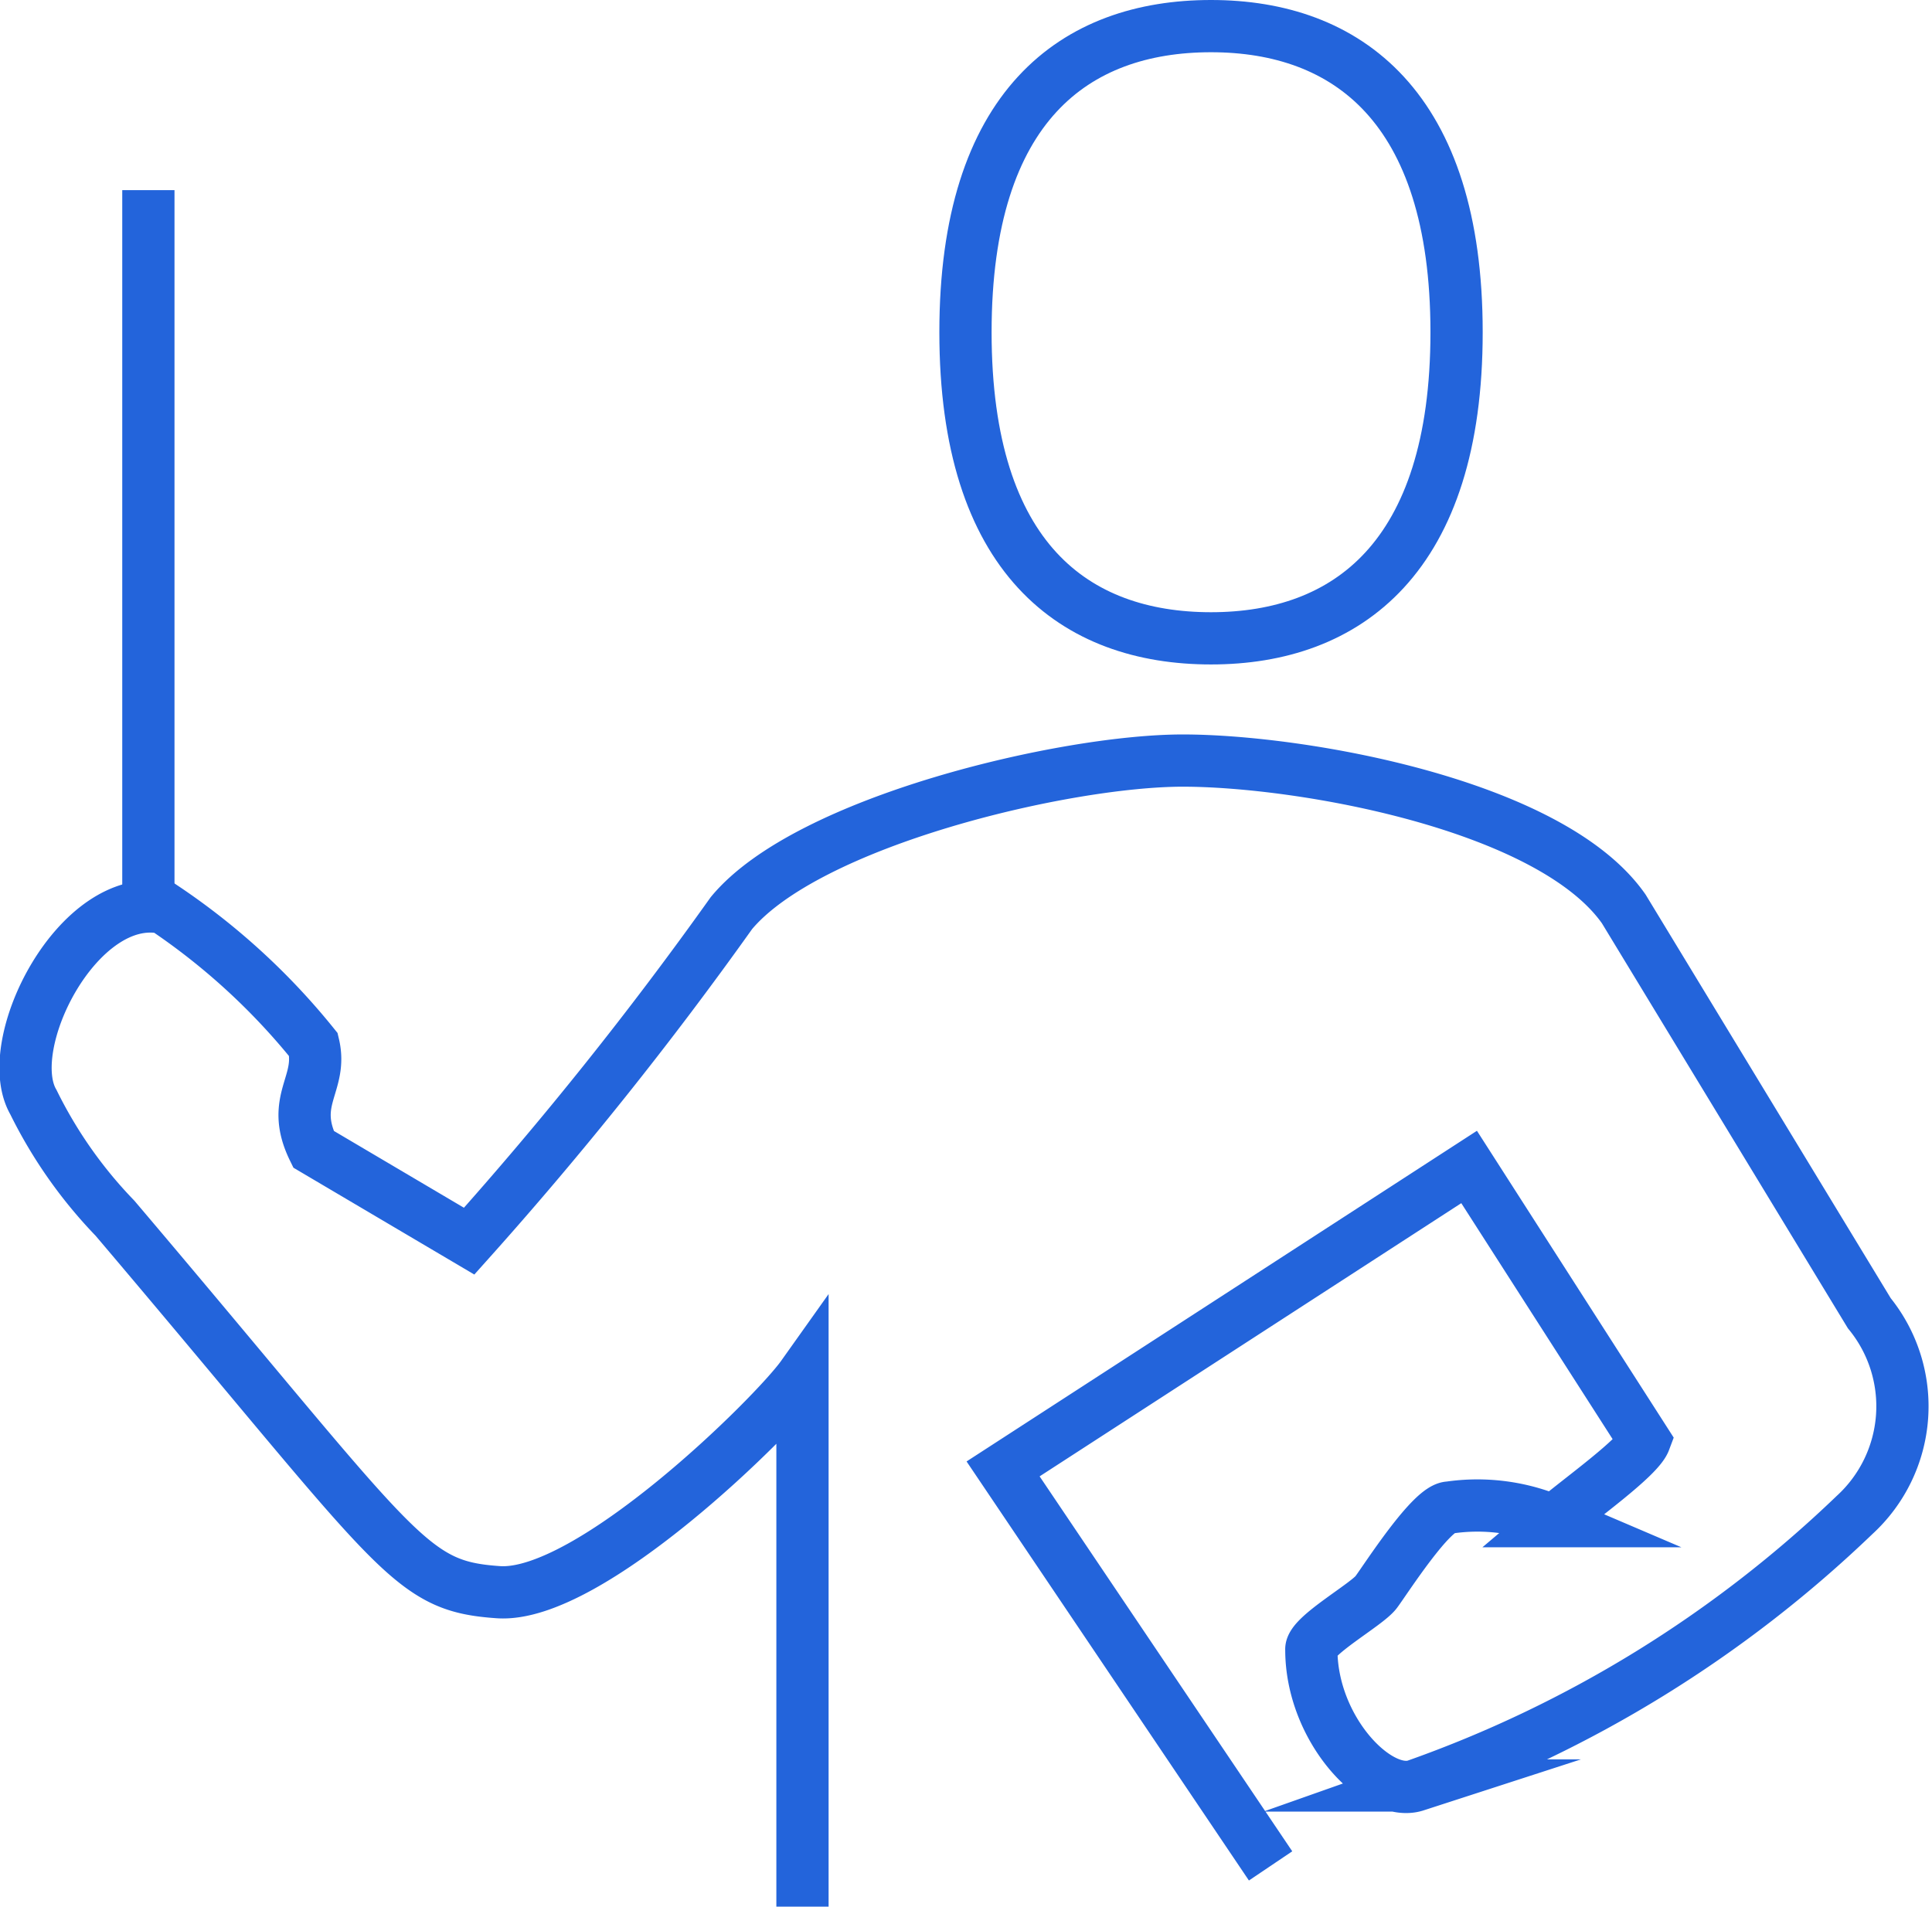 <svg xmlns="http://www.w3.org/2000/svg" viewBox="0 0 18.49 18.25"><defs><style>.cls-1{fill:none;stroke:#2364db;stroke-miterlimit:10;stroke-width:0.5px;}</style></defs><title>STUDY_TEACHER_1</title><g id="Layer_2" data-name="Layer 2"><g id="Layer_1-2" data-name="Layer 1"><path class="cls-1" d="M12.16,17.86,9.6,14.06l4.46-2.89,1.68,2.62c-.06.16-.61.55-.87.77a1.86,1.86,0,0,0-1-.13c-.17,0-.61.69-.7.81s-.63.42-.62.55c0,.76.63,1.42,1,1.3a11.67,11.67,0,0,0,4.2-2.59,1.41,1.41,0,0,0,.14-1.93L15.54,8.7c-.7-1-3.09-1.42-4.22-1.42S7.73,7.86,7,8.74a36,36,0,0,1-2.51,3.14L3,11c-.23-.47.09-.62,0-1A6.45,6.45,0,0,0,1.57,8.69C.75,8.52,0,10,.32,10.55a4.38,4.38,0,0,0,.78,1.11c2.74,3.23,2.8,3.52,3.67,3.58s2.64-1.69,2.91-2.07v5.09"/><path class="cls-1" d="M11.59.25c1.3,0,2.35.77,2.35,2.93s-1.05,2.93-2.35,2.93S9.24,5.35,9.24,3.18,10.29.25,11.59.25"/><line class="cls-1" x1="1.42" y1="1.82" x2="1.42" y2="8.86"/></g></g></svg>